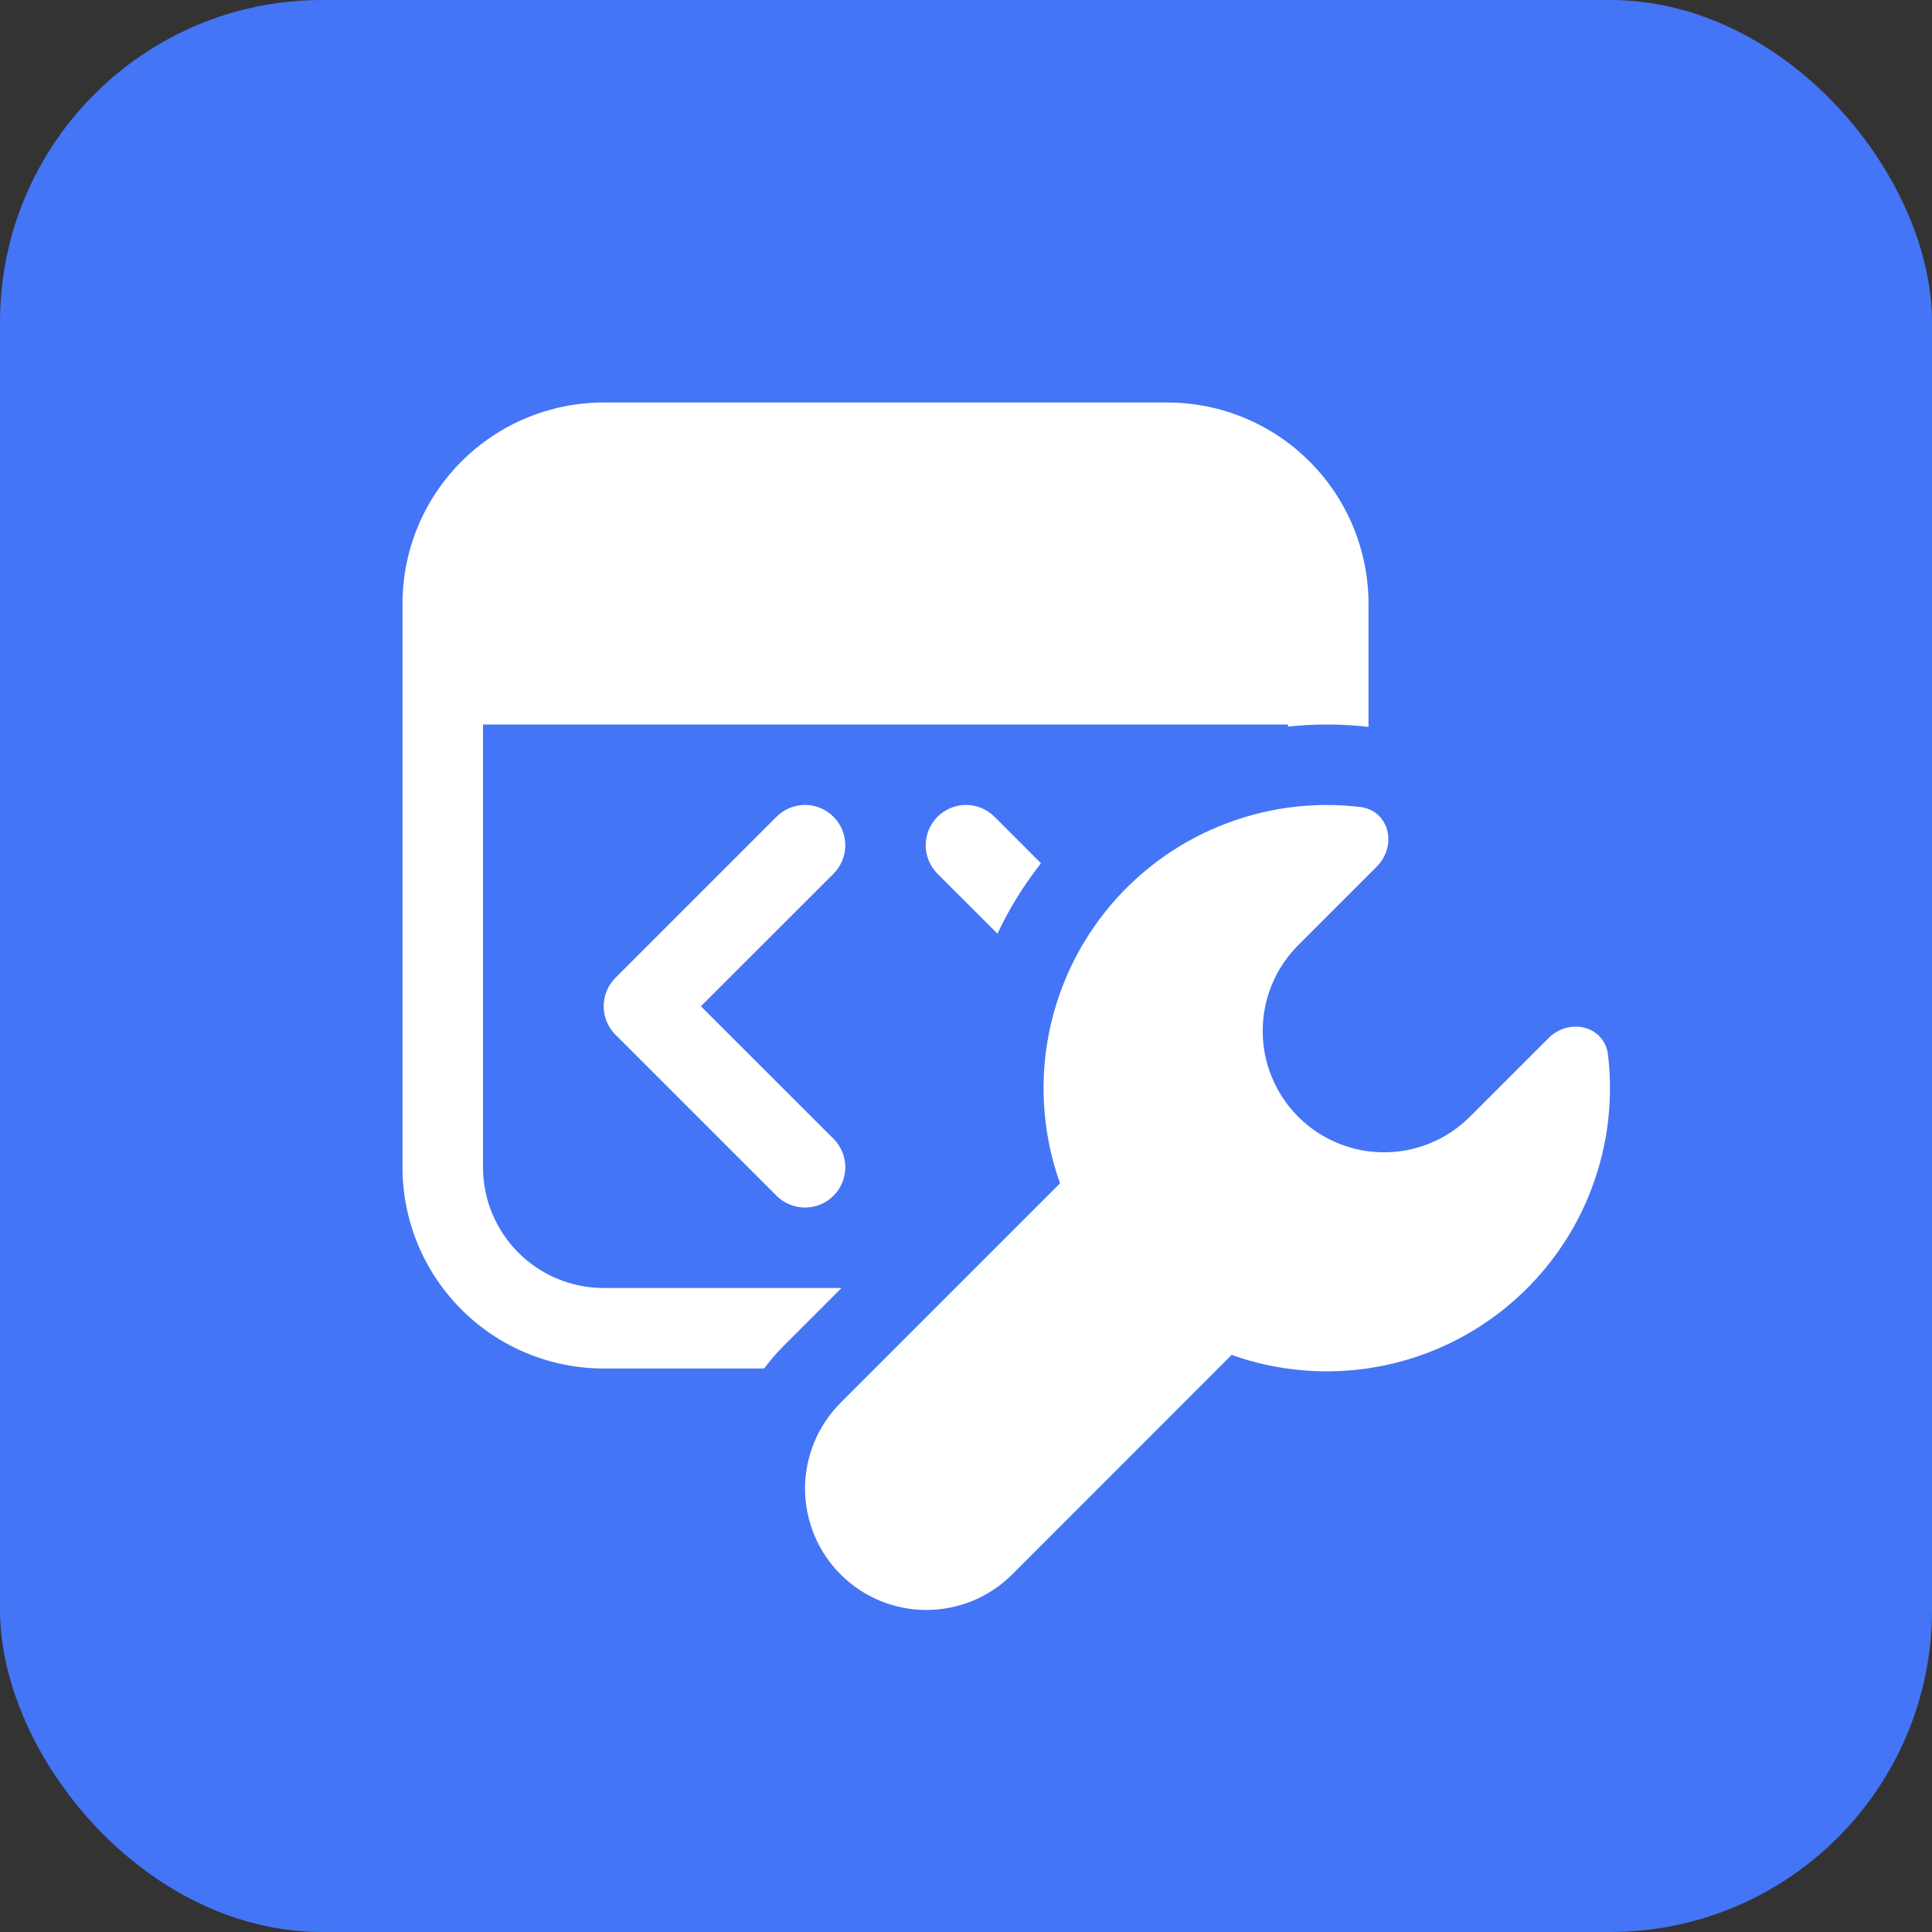 <?xml version="1.0" encoding="UTF-8"?> <svg xmlns="http://www.w3.org/2000/svg" width="60" height="60" viewBox="0 0 60 60" fill="none"><rect x="0" y="0" width="60" height="60" fill="#333333" stroke="none"/><rect width="60" height="60" rx="10" fill="#4375F6"></rect><path d="M18.75 12.5C17.092 12.5 15.503 13.159 14.331 14.331C13.159 15.503 12.5 17.092 12.5 18.75V36.25C12.5 37.908 13.159 39.497 14.331 40.669C15.503 41.842 17.092 42.5 18.75 42.5H23.73C23.914 42.252 24.116 42.018 24.335 41.8L26.135 40H18.75C17.755 40 16.802 39.605 16.098 38.902C15.395 38.198 15 37.245 15 36.25V22.5H40V22.565C40.831 22.475 41.67 22.479 42.5 22.575V18.75C42.5 17.092 41.842 15.503 40.669 14.331C39.497 13.159 37.908 12.5 36.25 12.5H18.75ZM32.328 26.81L30.885 25.365C30.769 25.249 30.631 25.157 30.479 25.094C30.327 25.031 30.164 24.998 30 24.998C29.836 24.998 29.673 25.031 29.521 25.094C29.369 25.157 29.231 25.249 29.115 25.365C28.999 25.481 28.907 25.619 28.844 25.771C28.781 25.923 28.748 26.086 28.748 26.25C28.748 26.414 28.781 26.577 28.844 26.729C28.907 26.881 28.999 27.019 29.115 27.135L30.977 28.995C31.337 28.227 31.788 27.498 32.328 26.81ZM25.885 27.135C26.001 27.019 26.093 26.881 26.156 26.729C26.219 26.577 26.252 26.414 26.252 26.25C26.252 26.086 26.219 25.923 26.156 25.771C26.093 25.619 26.001 25.481 25.885 25.365C25.769 25.249 25.631 25.157 25.479 25.094C25.327 25.031 25.164 24.998 25 24.998C24.836 24.998 24.673 25.031 24.521 25.094C24.369 25.157 24.231 25.249 24.115 25.365L19.115 30.365C18.999 30.481 18.906 30.619 18.843 30.771C18.78 30.923 18.748 31.086 18.748 31.25C18.748 31.414 18.78 31.577 18.843 31.729C18.906 31.881 18.999 32.019 19.115 32.135L24.115 37.135C24.35 37.37 24.668 37.502 25 37.502C25.332 37.502 25.65 37.37 25.885 37.135C26.12 36.9 26.252 36.582 26.252 36.25C26.252 35.918 26.12 35.6 25.885 35.365L21.767 31.25L25.885 27.135ZM42.23 25.06C43.145 25.165 43.407 26.26 42.755 26.915L40.318 29.352C39.611 30.059 39.214 31.018 39.214 32.017C39.214 32.512 39.311 33.002 39.501 33.46C39.69 33.917 39.968 34.333 40.318 34.682C40.667 35.032 41.083 35.31 41.54 35.499C41.998 35.689 42.488 35.786 42.983 35.786C43.982 35.786 44.941 35.389 45.648 34.682L48.085 32.245C48.737 31.593 49.835 31.855 49.94 32.77C50.114 34.256 49.906 35.761 49.337 37.145C48.767 38.528 47.853 39.742 46.683 40.674C45.513 41.606 44.124 42.224 42.648 42.469C41.173 42.715 39.659 42.58 38.25 42.078L31.435 48.895C31.085 49.245 30.669 49.523 30.212 49.712C29.755 49.901 29.265 49.999 28.77 49.999C28.275 49.999 27.785 49.901 27.328 49.712C26.87 49.523 26.455 49.245 26.105 48.895C25.755 48.545 25.477 48.13 25.288 47.672C25.099 47.215 25.001 46.725 25.001 46.23C25.001 45.735 25.099 45.245 25.288 44.788C25.477 44.331 25.755 43.915 26.105 43.565L32.92 36.75C32.417 35.341 32.282 33.827 32.528 32.351C32.774 30.875 33.392 29.486 34.324 28.316C35.256 27.145 36.471 26.232 37.855 25.663C39.238 25.093 40.744 24.885 42.23 25.06Z" fill="white"></path></svg> 